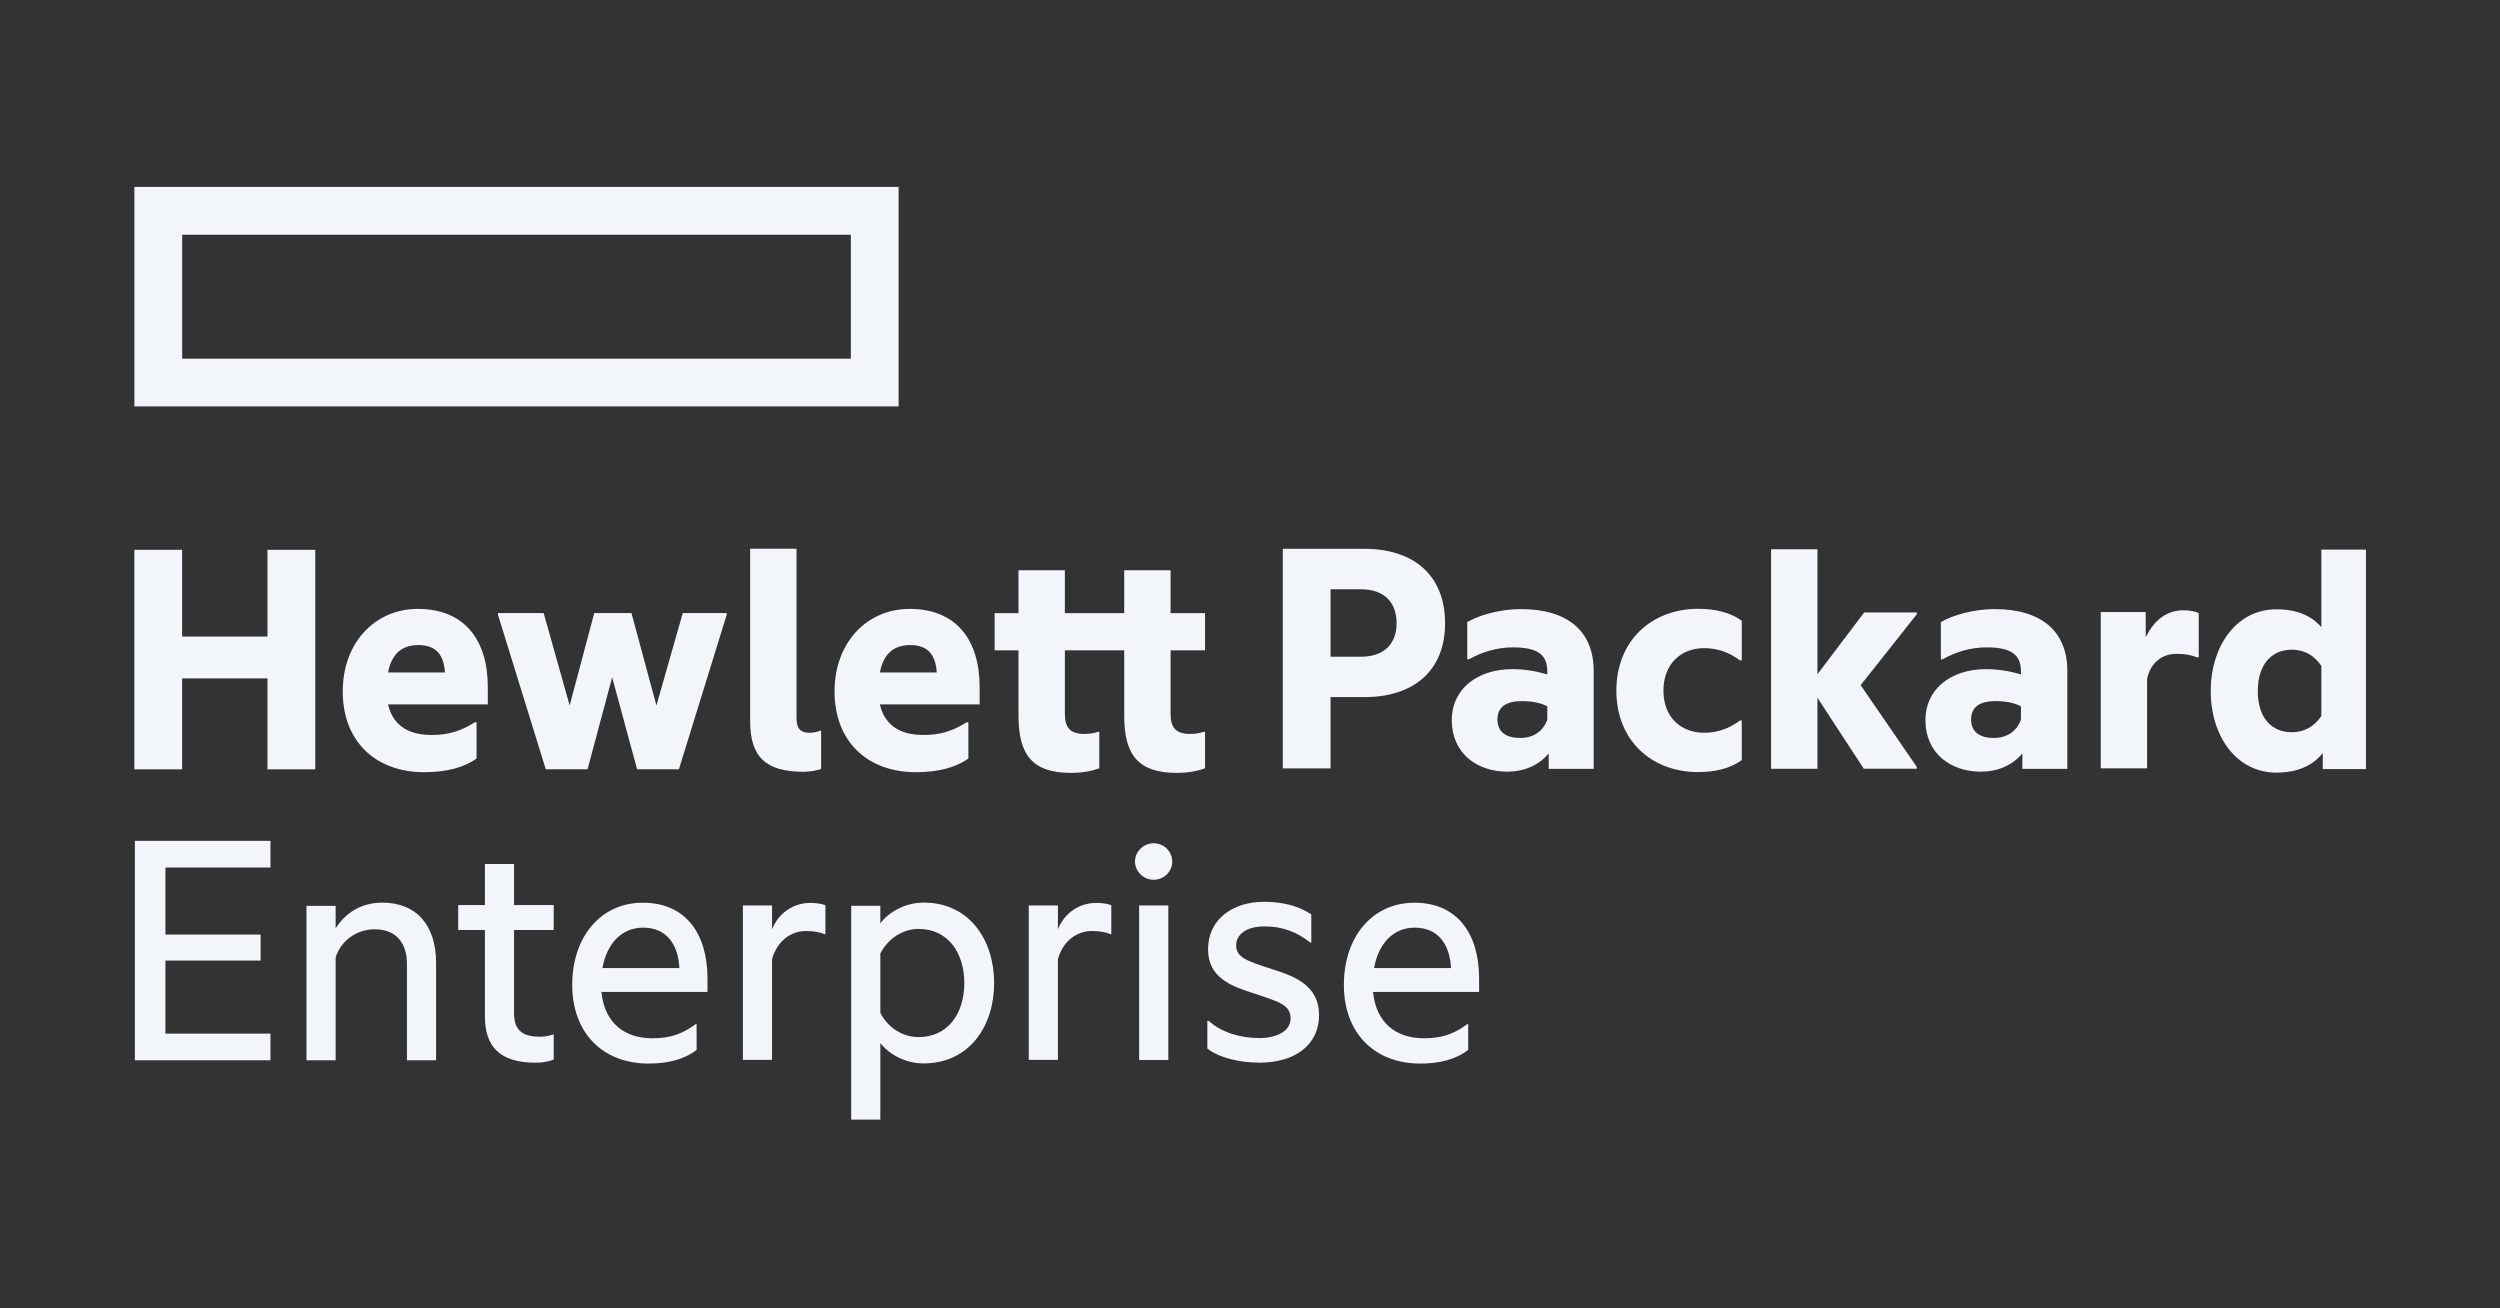 <svg xmlns="http://www.w3.org/2000/svg" xmlns:xlink="http://www.w3.org/1999/xlink" width="600" viewBox="0 0 450 235.5" height="314" preserveAspectRatio="xMidYMid meet"><rect x="0" y="0" width="450" height="235.5" fill="#333333" stroke="none"/><defs><clipPath id="1af6ebbce2"><path d="M 24 33.457 L 162 33.457 L 162 74 L 24 74 Z M 24 33.457 " clip-rule="nonzero"></path></clipPath><clipPath id="911052ef73"><path d="M 397 98 L 425.875 98 L 425.875 140 L 397 140 Z M 397 98 " clip-rule="nonzero"></path></clipPath><clipPath id="080951dc66"><path d="M 153 162 L 179 162 L 179 201.848 L 153 201.848 Z M 153 162 " clip-rule="nonzero"></path></clipPath></defs><g clip-path="url(#1af6ebbce2)"><path fill="#f2f5fa" d="M 153.152 64.562 L 32.793 64.562 L 32.793 42.254 L 153.152 42.254 Z M 161.75 33.645 L 24.191 33.645 L 24.191 73.152 L 161.75 73.152 Z M 161.75 33.645 " fill-opacity="1" fill-rule="nonzero"></path></g><path fill="#f2f5fa" d="M 32.781 138.484 L 24.184 138.484 L 24.184 98.965 L 32.781 98.965 L 32.781 114.578 L 48.148 114.578 L 48.148 98.965 L 56.746 98.965 L 56.746 138.484 L 48.148 138.484 L 48.148 122.113 L 32.781 122.113 L 32.781 138.484 " fill-opacity="1" fill-rule="nonzero"></path><path fill="#f2f5fa" d="M 69.848 121.043 L 80.09 121.043 C 79.902 118.137 78.703 116.113 75.348 116.113 C 72.82 116.113 70.605 117.188 69.848 121.043 Z M 76.359 138.996 C 67.637 138.996 61.695 133.496 61.695 124.461 C 61.695 115.672 67.512 109.602 75.223 109.602 C 83.633 109.602 87.805 115.227 87.805 123.637 L 87.805 126.797 L 69.848 126.797 C 70.863 131.156 74.277 132.293 77.691 132.293 C 80.66 132.293 82.809 131.664 85.465 130.016 L 85.781 130.016 L 85.781 136.527 C 83.508 138.176 80.281 138.996 76.359 138.996 " fill-opacity="1" fill-rule="nonzero"></path><path fill="#f2f5fa" d="M 110.188 121.914 L 105.762 138.473 L 98.238 138.473 L 89.641 110.672 L 89.641 110.355 L 97.859 110.355 L 102.539 126.984 L 106.965 110.355 L 113.664 110.355 L 118.156 126.984 L 122.898 110.355 L 130.801 110.355 L 130.801 110.672 L 122.203 138.473 L 114.676 138.473 L 110.188 121.914 " fill-opacity="1" fill-rule="nonzero"></path><path fill="#f2f5fa" d="M 144.637 138.922 C 137.809 138.922 135.027 136.203 135.027 129.82 L 135.027 98.777 L 143.375 98.777 L 143.375 129.25 C 143.375 131.207 144.133 131.902 145.773 131.902 C 146.344 131.902 147.168 131.715 147.672 131.523 L 147.801 131.523 L 147.801 138.414 C 147.105 138.664 145.902 138.918 144.637 138.918 " fill-opacity="1" fill-rule="nonzero"></path><path fill="#f2f5fa" d="M 158.375 121.043 L 168.617 121.043 C 168.426 118.137 167.227 116.113 163.875 116.113 C 161.348 116.113 159.133 117.188 158.375 121.043 Z M 164.887 138.996 C 156.16 138.996 150.219 133.496 150.219 124.461 C 150.219 115.672 156.035 109.602 163.75 109.602 C 172.156 109.602 176.332 115.227 176.332 123.637 L 176.332 126.797 L 158.375 126.797 C 159.387 131.156 162.801 132.293 166.215 132.293 C 169.188 132.293 171.336 131.664 173.992 130.016 L 174.309 130.016 L 174.309 136.527 C 172.031 138.176 168.809 138.996 164.887 138.996 " fill-opacity="1" fill-rule="nonzero"></path><path fill="#f2f5fa" d="M 210.707 110.359 L 216.902 110.359 L 216.902 117.059 L 210.707 117.059 L 210.707 128.5 C 210.707 130.965 211.652 132.105 214.184 132.105 C 214.879 132.105 215.766 132.039 216.711 131.723 L 216.902 131.723 L 216.902 138.297 C 215.828 138.68 214.184 139.117 211.781 139.117 C 205.016 139.117 202.359 136.02 202.359 128.879 L 202.359 117.059 L 191.676 117.059 L 191.676 128.5 C 191.676 130.965 192.625 132.105 195.152 132.105 C 195.848 132.105 196.734 132.039 197.684 131.723 L 197.871 131.723 L 197.871 138.297 C 196.797 138.68 195.152 139.117 192.754 139.117 C 185.984 139.117 183.332 136.02 183.332 128.879 L 183.332 117.059 L 179.031 117.059 L 179.031 110.359 L 183.332 110.359 L 183.332 102.648 L 191.676 102.648 L 191.676 110.359 L 202.359 110.359 L 202.359 102.648 L 210.707 102.648 L 210.707 110.359 " fill-opacity="1" fill-rule="nonzero"></path><path fill="#f2f5fa" d="M 244.938 118.207 C 249.305 118.207 251.387 115.742 251.387 112.203 C 251.387 108.535 249.305 106.07 244.938 106.07 L 239.5 106.07 L 239.5 118.207 Z M 260.113 112.203 C 260.113 120.801 254.359 125.477 245.633 125.477 L 239.5 125.477 L 239.5 138.309 L 230.906 138.309 L 230.906 98.789 L 245.633 98.789 C 254.359 98.789 260.113 103.465 260.113 112.191 " fill-opacity="1" fill-rule="nonzero"></path><path fill="#f2f5fa" d="M 278.516 129.547 L 278.516 127.145 C 277.25 126.453 275.609 126.199 273.902 126.199 C 271.184 126.199 269.539 127.207 269.539 129.48 C 269.539 131.824 271.184 132.836 273.648 132.836 C 275.988 132.836 277.758 131.633 278.516 129.547 Z M 278.77 135.613 C 276.934 137.828 274.219 138.902 271.309 138.902 C 265.809 138.902 261.316 135.555 261.316 129.609 C 261.316 124.109 265.809 120.445 272.254 120.445 C 274.277 120.445 276.367 120.762 278.516 121.391 L 278.516 120.891 C 278.516 117.852 276.809 116.527 272.324 116.527 C 269.477 116.527 266.758 117.344 264.418 118.676 L 264.102 118.676 L 264.102 111.973 C 266.25 110.711 270.047 109.637 273.773 109.637 C 282.246 109.637 286.863 113.68 286.863 120.762 L 286.863 138.395 L 278.77 138.395 L 278.77 135.613 " fill-opacity="1" fill-rule="nonzero"></path><path fill="#f2f5fa" d="M 290.945 124.312 C 290.945 115.273 297.332 109.586 305.68 109.586 C 308.648 109.586 311.43 110.215 313.516 111.73 L 313.516 118.875 L 313.199 118.875 C 311.363 117.484 309.215 116.664 306.754 116.664 C 302.578 116.664 299.418 119.512 299.418 124.312 C 299.418 129.113 302.578 131.898 306.754 131.898 C 309.215 131.898 311.363 131.074 313.199 129.684 L 313.516 129.684 L 313.516 136.824 C 311.43 138.344 308.648 138.977 305.68 138.977 C 297.332 138.977 290.945 133.352 290.945 124.312 " fill-opacity="1" fill-rule="nonzero"></path><path fill="#f2f5fa" d="M 327.141 125.621 L 327.141 138.387 L 318.797 138.387 L 318.797 98.867 L 327.141 98.867 L 327.141 121.367 L 335.551 110.242 L 345.031 110.242 L 345.031 110.559 L 334.918 123.328 L 345.031 138.059 L 345.031 138.375 L 335.484 138.375 L 327.141 125.605 " fill-opacity="1" fill-rule="nonzero"></path><path fill="#f2f5fa" d="M 363.77 129.547 L 363.77 127.145 C 362.508 126.453 360.863 126.199 359.156 126.199 C 356.438 126.199 354.797 127.207 354.797 129.48 C 354.797 131.824 356.438 132.836 358.898 132.836 C 361.242 132.836 363.012 131.633 363.77 129.547 Z M 364.023 135.613 C 362.191 137.828 359.469 138.902 356.562 138.902 C 351.062 138.902 346.574 135.555 346.574 129.609 C 346.574 124.109 351.062 120.445 357.516 120.445 C 359.539 120.445 361.621 120.762 363.77 121.391 L 363.77 120.891 C 363.77 117.852 362.062 116.527 357.574 116.527 C 354.734 116.527 352.012 117.344 349.672 118.676 L 349.355 118.676 L 349.355 111.973 C 351.504 110.711 355.301 109.637 359.027 109.637 C 367.504 109.637 372.117 113.68 372.117 120.762 L 372.117 138.395 L 364.023 138.395 L 364.023 135.613 " fill-opacity="1" fill-rule="nonzero"></path><path fill="#f2f5fa" d="M 386.23 114.719 C 387.746 111.621 389.961 109.852 393.059 109.852 C 394.195 109.852 395.332 110.105 395.77 110.359 L 395.77 118.32 L 395.457 118.32 C 394.508 117.941 393.371 117.688 391.793 117.688 C 389.199 117.688 387.176 119.207 386.48 122.113 L 386.48 138.297 L 378.137 138.297 L 378.137 110.168 L 386.23 110.168 L 386.23 114.723 " fill-opacity="1" fill-rule="nonzero"></path><g clip-path="url(#911052ef73)"><path fill="#f2f5fa" d="M 417.844 128.891 L 417.844 119.852 C 416.453 117.828 414.625 116.945 412.531 116.945 C 408.871 116.945 406.402 119.602 406.402 124.406 C 406.402 129.207 408.871 131.801 412.531 131.801 C 414.625 131.801 416.453 130.914 417.844 128.891 Z M 418.098 135.531 C 416.328 137.809 413.543 139.07 409.754 139.07 C 402.543 139.07 397.93 132.496 397.93 124.406 C 397.93 116.312 402.543 109.676 409.754 109.676 C 413.418 109.676 416.074 110.816 417.844 112.902 L 417.844 98.934 L 426.191 98.934 L 426.191 138.426 L 418.098 138.426 L 418.098 135.52 " fill-opacity="1" fill-rule="nonzero"></path></g><path fill="#f2f5fa" d="M 24.277 151.352 L 48.684 151.352 L 48.684 156.152 L 29.777 156.152 L 29.777 168.223 L 46.91 168.223 L 46.91 172.902 L 29.777 172.902 L 29.777 186.051 L 48.684 186.051 L 48.684 190.852 L 24.277 190.852 L 24.277 151.359 " fill-opacity="1" fill-rule="nonzero"></path><path fill="#f2f5fa" d="M 68.758 162.469 C 75.016 162.469 78.496 166.578 78.496 173.34 L 78.496 190.852 L 73.25 190.852 L 73.25 173.469 C 73.25 169.863 71.414 167.273 67.434 167.273 C 64.145 167.273 61.363 169.359 60.414 172.328 L 60.414 190.852 L 55.168 190.852 L 55.168 163.051 L 60.414 163.051 L 60.414 167.094 C 62.059 164.504 64.84 162.48 68.758 162.48 " fill-opacity="1" fill-rule="nonzero"></path><path fill="#f2f5fa" d="M 92.527 162.906 L 99.668 162.906 L 99.668 167.395 L 92.527 167.395 L 92.527 182.375 C 92.527 185.531 94.168 186.609 97.141 186.609 C 97.961 186.609 98.848 186.484 99.48 186.23 L 99.668 186.23 L 99.668 190.715 C 98.91 191.031 97.836 191.285 96.383 191.285 C 89.867 191.285 87.281 188.312 87.281 182.879 L 87.281 167.395 L 82.473 167.395 L 82.473 162.906 L 87.281 162.906 L 87.281 155.516 L 92.527 155.516 L 92.527 162.906 " fill-opacity="1" fill-rule="nonzero"></path><path fill="#f2f5fa" d="M 108.441 174.246 L 122.289 174.246 C 122.102 170.137 120.074 166.977 115.777 166.977 C 111.797 166.977 109.199 169.949 108.441 174.246 Z M 116.727 191.441 C 108.57 191.441 103.004 186.004 103.004 177.281 C 103.004 168.555 108.191 162.488 115.715 162.488 C 123.367 162.488 127.348 167.988 127.348 176.141 L 127.348 178.547 L 108.254 178.547 C 108.82 184.172 112.43 186.887 117.422 186.887 C 120.52 186.887 122.73 186.191 125.195 184.359 L 125.387 184.359 L 125.387 188.977 C 123.113 190.746 120.137 191.441 116.727 191.441 " fill-opacity="1" fill-rule="nonzero"></path><path fill="#f2f5fa" d="M 138.969 167.266 C 140.172 164.297 142.828 162.527 145.859 162.527 C 147.062 162.527 148.137 162.715 148.578 162.969 L 148.578 168.148 L 148.391 168.148 C 147.633 167.773 146.367 167.582 145.102 167.582 C 142.258 167.582 139.855 169.477 138.969 172.641 L 138.969 190.781 L 133.723 190.781 L 133.723 162.98 L 138.969 162.98 L 138.969 167.277 " fill-opacity="1" fill-rule="nonzero"></path><g clip-path="url(#080951dc66)"><path fill="#f2f5fa" d="M 165.352 186.672 C 170.535 186.672 173.574 182.566 173.574 176.938 C 173.574 171.379 170.535 167.207 165.352 167.207 C 162.508 167.207 159.852 168.914 158.461 171.629 L 158.461 182.316 C 159.852 185.031 162.508 186.672 165.352 186.672 Z M 166.238 162.465 C 174.52 162.465 178.945 169.23 178.945 176.938 C 178.945 184.652 174.52 191.414 166.238 191.414 C 162.824 191.414 159.914 189.645 158.461 187.746 L 158.461 201.531 L 153.215 201.531 L 153.215 163.047 L 158.461 163.047 L 158.461 166.203 C 159.914 164.246 162.824 162.477 166.238 162.477 " fill-opacity="1" fill-rule="nonzero"></path></g><path fill="#f2f5fa" d="M 190.426 167.266 C 191.625 164.297 194.285 162.527 197.316 162.527 C 198.52 162.527 199.594 162.715 200.035 162.969 L 200.035 168.148 L 199.848 168.148 C 199.09 167.773 197.824 167.582 196.559 167.582 C 193.715 167.582 191.312 169.477 190.426 172.641 L 190.426 190.781 L 185.18 190.781 L 185.18 162.98 L 190.426 162.98 L 190.426 167.277 " fill-opacity="1" fill-rule="nonzero"></path><path fill="#f2f5fa" d="M 207.652 151.785 C 209.488 151.785 211.004 153.238 211.004 155.074 C 211.004 156.906 209.488 158.359 207.652 158.359 C 205.883 158.359 204.301 156.906 204.301 155.074 C 204.301 153.238 205.883 151.785 207.652 151.785 " fill-opacity="1" fill-rule="nonzero"></path><path fill="#f2f5fa" d="M 205.047 190.805 L 210.297 190.805 L 210.297 162.984 L 205.047 162.984 Z M 205.047 190.805 " fill-opacity="1" fill-rule="nonzero"></path><path fill="#f2f5fa" d="M 229.02 174.461 C 233.004 175.723 237.426 177.367 237.426 182.676 C 237.426 188.367 232.75 191.277 226.746 191.277 C 223.074 191.277 219.41 190.391 217.324 188.746 L 217.324 183.754 L 217.574 183.754 C 219.918 185.902 223.391 186.852 226.68 186.852 C 229.648 186.852 232.309 185.711 232.309 183.309 C 232.309 180.844 230.098 180.277 225.73 178.824 C 221.812 177.559 217.449 176.102 217.449 170.859 C 217.449 165.484 221.875 162.324 227.504 162.324 C 230.789 162.324 233.695 163.02 236.035 164.602 L 236.035 169.66 L 235.848 169.66 C 233.574 167.824 230.914 166.75 227.629 166.75 C 224.34 166.75 222.508 168.203 222.508 170.164 C 222.508 172.379 224.527 173.008 229.02 174.461 " fill-opacity="1" fill-rule="nonzero"></path><path fill="#f2f5fa" d="M 247.336 174.246 L 261.18 174.246 C 260.992 170.137 258.969 166.977 254.668 166.977 C 250.688 166.977 248.094 169.949 247.336 174.246 Z M 255.617 191.441 C 247.461 191.441 241.898 186.004 241.898 177.281 C 241.898 168.555 247.082 162.488 254.605 162.488 C 262.258 162.488 266.238 167.988 266.238 176.141 L 266.238 178.547 L 247.145 178.547 C 247.715 184.172 251.32 186.887 256.312 186.887 C 259.414 186.887 261.625 186.191 264.086 184.359 L 264.277 184.359 L 264.277 188.977 C 262.004 190.746 259.031 191.441 255.617 191.441 " fill-opacity="1" fill-rule="nonzero"></path></svg>